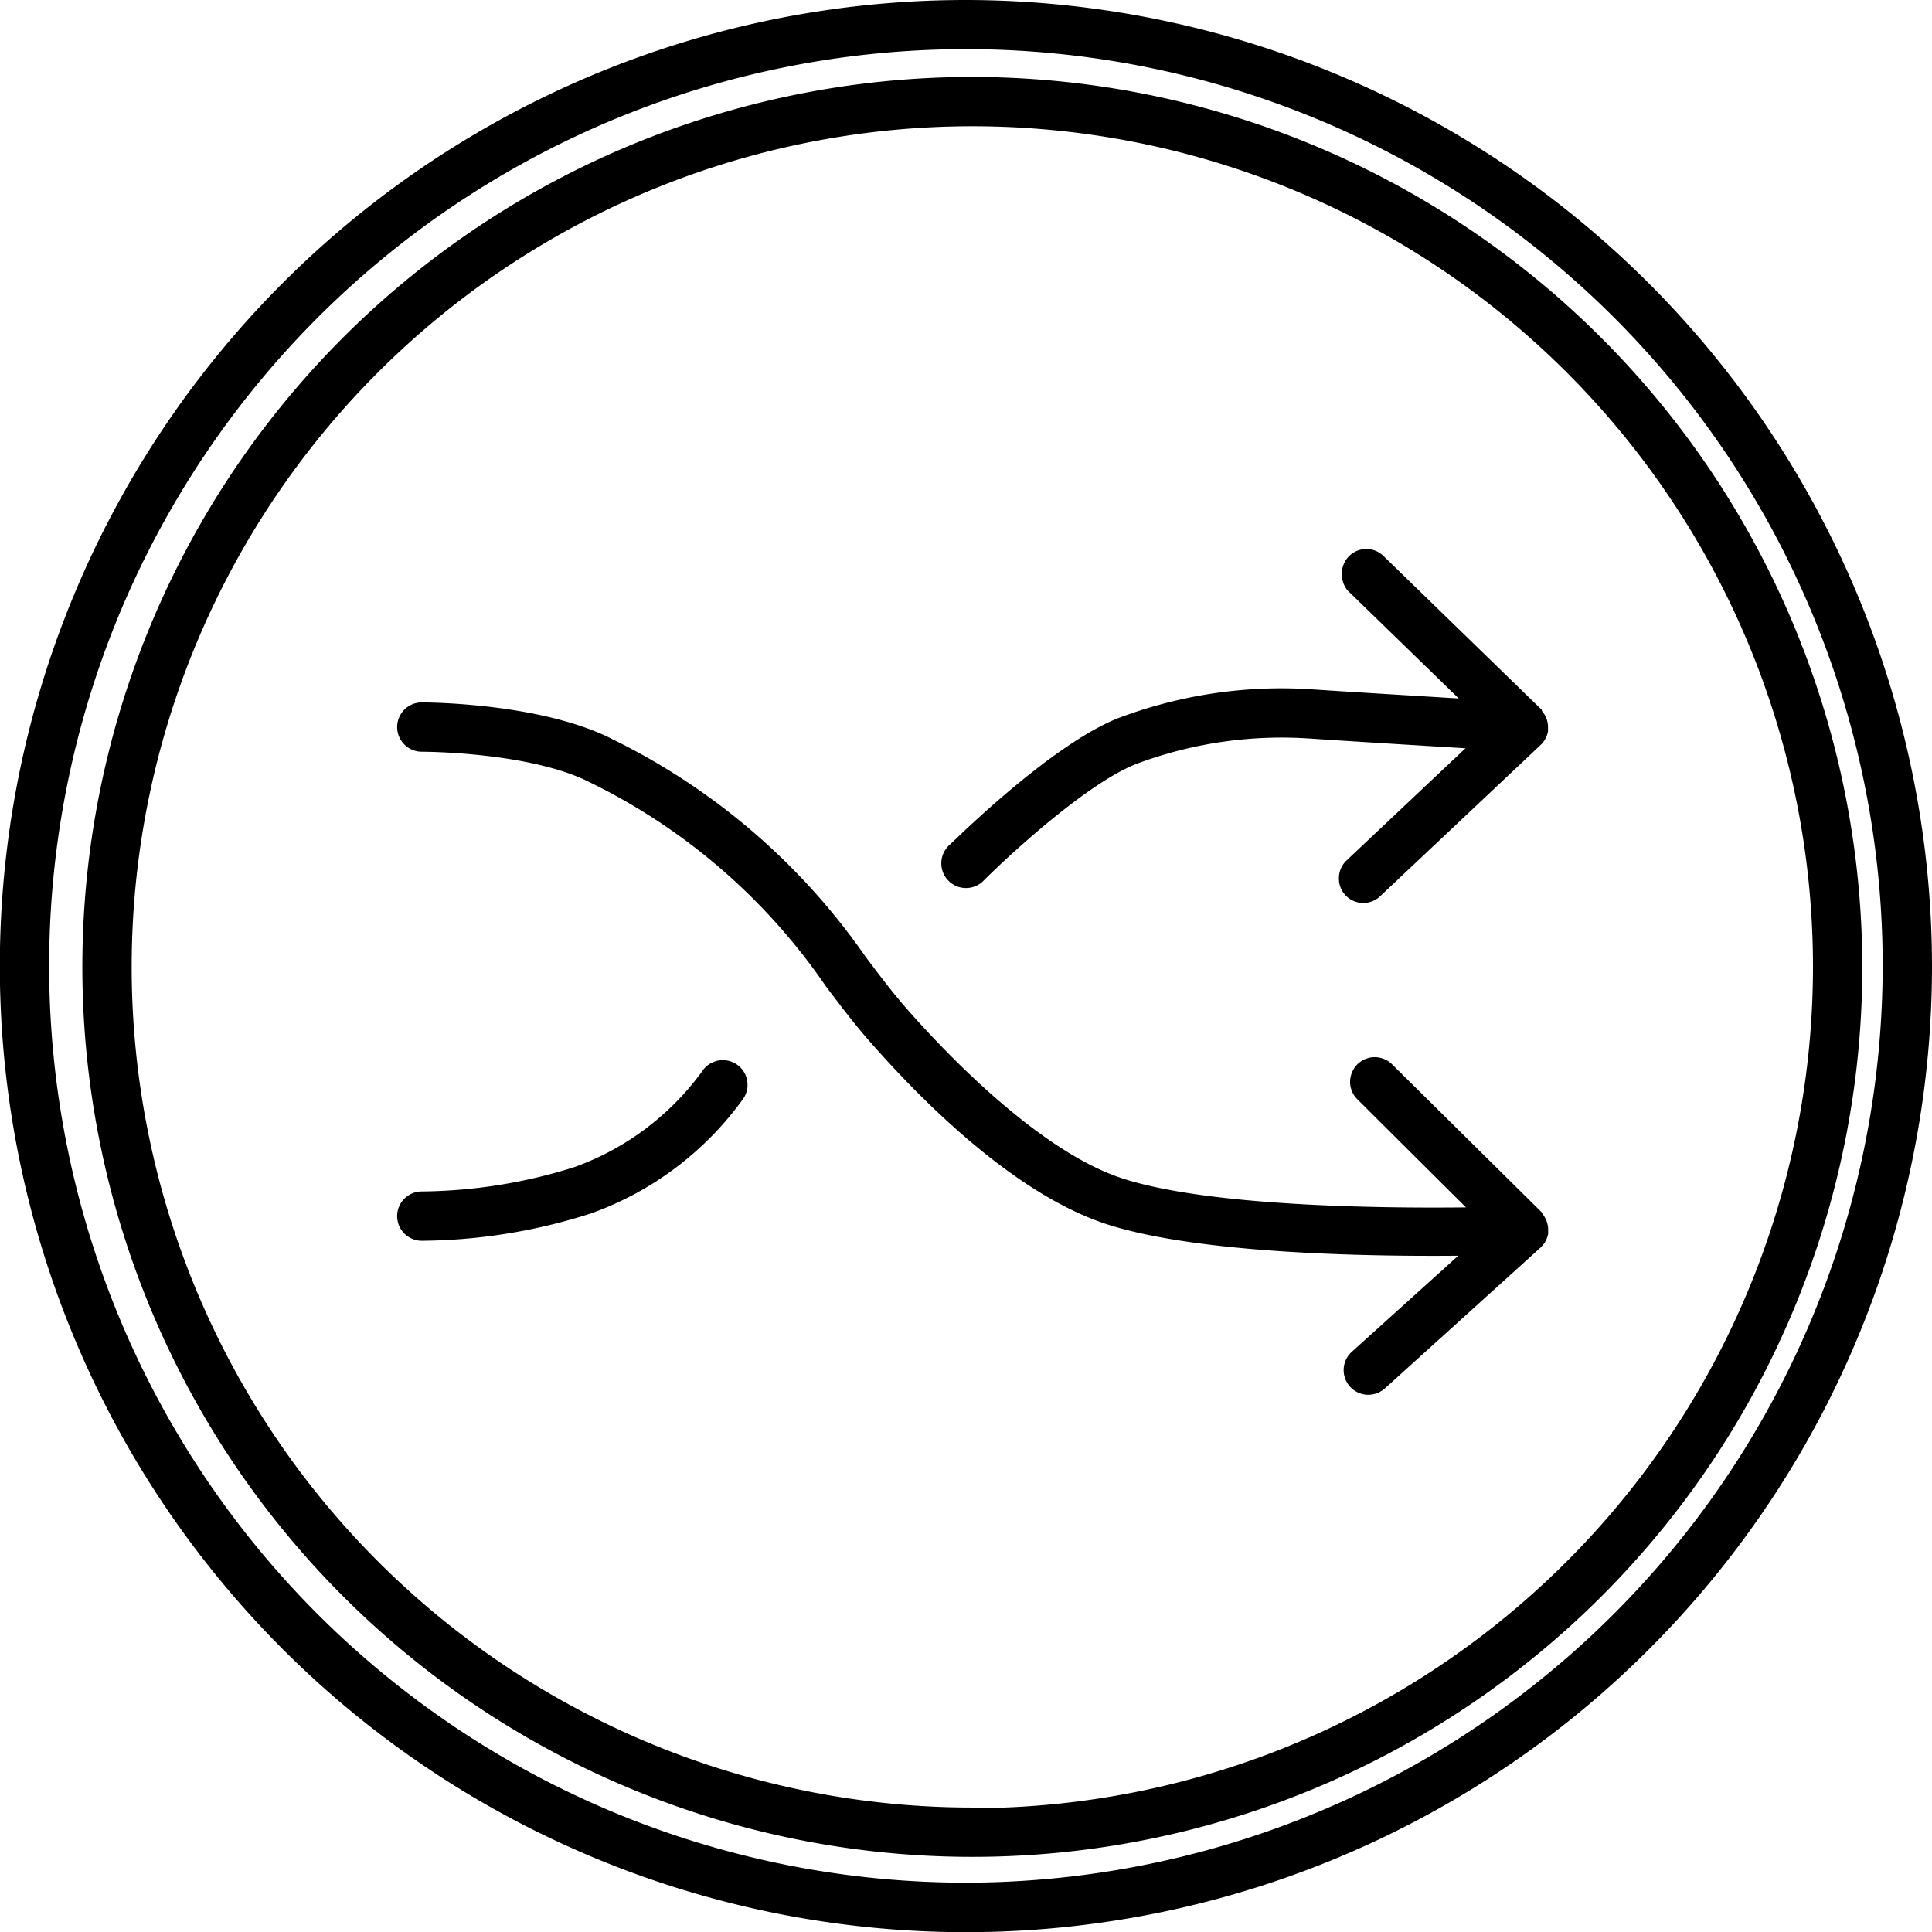 <svg xmlns="http://www.w3.org/2000/svg" viewBox="0 0 117.53 117.53"><title>Asset 5</title><g id="Layer_2" data-name="Layer 2"><g id="Layer_1-2" data-name="Layer 1"><path d="M58.76,0a58.77,58.77,0,1,0,58.77,58.76A58.83,58.83,0,0,0,58.76,0Zm0,114.53a55.77,55.77,0,1,1,55.77-55.77A55.83,55.83,0,0,1,58.76,114.53Z"/><path d="M93.79,73.75l0,0-9.1-9a1.5,1.5,0,0,0-2.12,0,1.53,1.53,0,0,0-.44,1.06,1.49,1.49,0,0,0,.44,1.06l6.61,6.58c-5.37.06-15.59-.07-20.83-1.74S57.17,63.69,54.93,61.1c-.77-.9-1.51-1.88-2.29-2.92A40.34,40.34,0,0,0,37.32,45C33,42.76,26,42.73,25.66,42.73a1.5,1.5,0,0,0,0,3c.06,0,6.64,0,10.3,1.9A37.1,37.1,0,0,1,50.24,60c.82,1.08,1.58,2.09,2.42,3.07,3,3.46,8.87,9.55,14.75,11.43,5.53,1.76,15.66,1.94,21.3,1.89l-6.48,5.85a1.5,1.5,0,0,0-.1,2.12,1.5,1.5,0,0,0,1.11.49,1.55,1.55,0,0,0,1-.38l9.46-8.56a.12.12,0,0,0,.05-.05,1.5,1.5,0,0,0,.43-.81c0-.1,0-.21,0-.31a1.59,1.59,0,0,0-.34-.89Z"/><path d="M44.77,64.72a1.51,1.51,0,0,0-2.07.47A16.51,16.51,0,0,1,34.94,71a31.65,31.65,0,0,1-9.28,1.48,1.5,1.5,0,1,0,0,3A34.34,34.34,0,0,0,36,73.8a19.49,19.49,0,0,0,9.24-7A1.5,1.5,0,0,0,44.77,64.72Z"/><path d="M59.83,53.58c1.65-1.66,6.59-6.18,9.52-7.19a25.18,25.18,0,0,1,10.2-1.47c2.38.16,6.6.42,9.6.6l-7.23,6.82a1.49,1.49,0,0,0-.47,1.09,1.48,1.48,0,0,0,1.5,1.5,1.48,1.48,0,0,0,1-.4l9.76-9.2.09-.09a1.52,1.52,0,0,0,.37-.75c0-.11,0-.22,0-.33a1.5,1.5,0,0,0-.37-.91h0l0-.06s0,0,0,0l-9.63-9.36a1.49,1.49,0,0,0-2.54,1.07A1.52,1.52,0,0,0,82,35.94l6.74,6.55c-2.94-.18-6.79-.41-9-.56a28.07,28.07,0,0,0-11.37,1.63C64.2,45,58,51.2,57.7,51.46a1.5,1.5,0,0,0,2.13,2.12Z"/><path d="M59.14,4.68a54.14,54.14,0,1,0,54.15,54.14A54.2,54.2,0,0,0,59.14,4.68Zm0,105.28a51.14,51.14,0,1,1,51.15-51.14A51.2,51.2,0,0,1,59.14,110Z"/></g></g></svg>